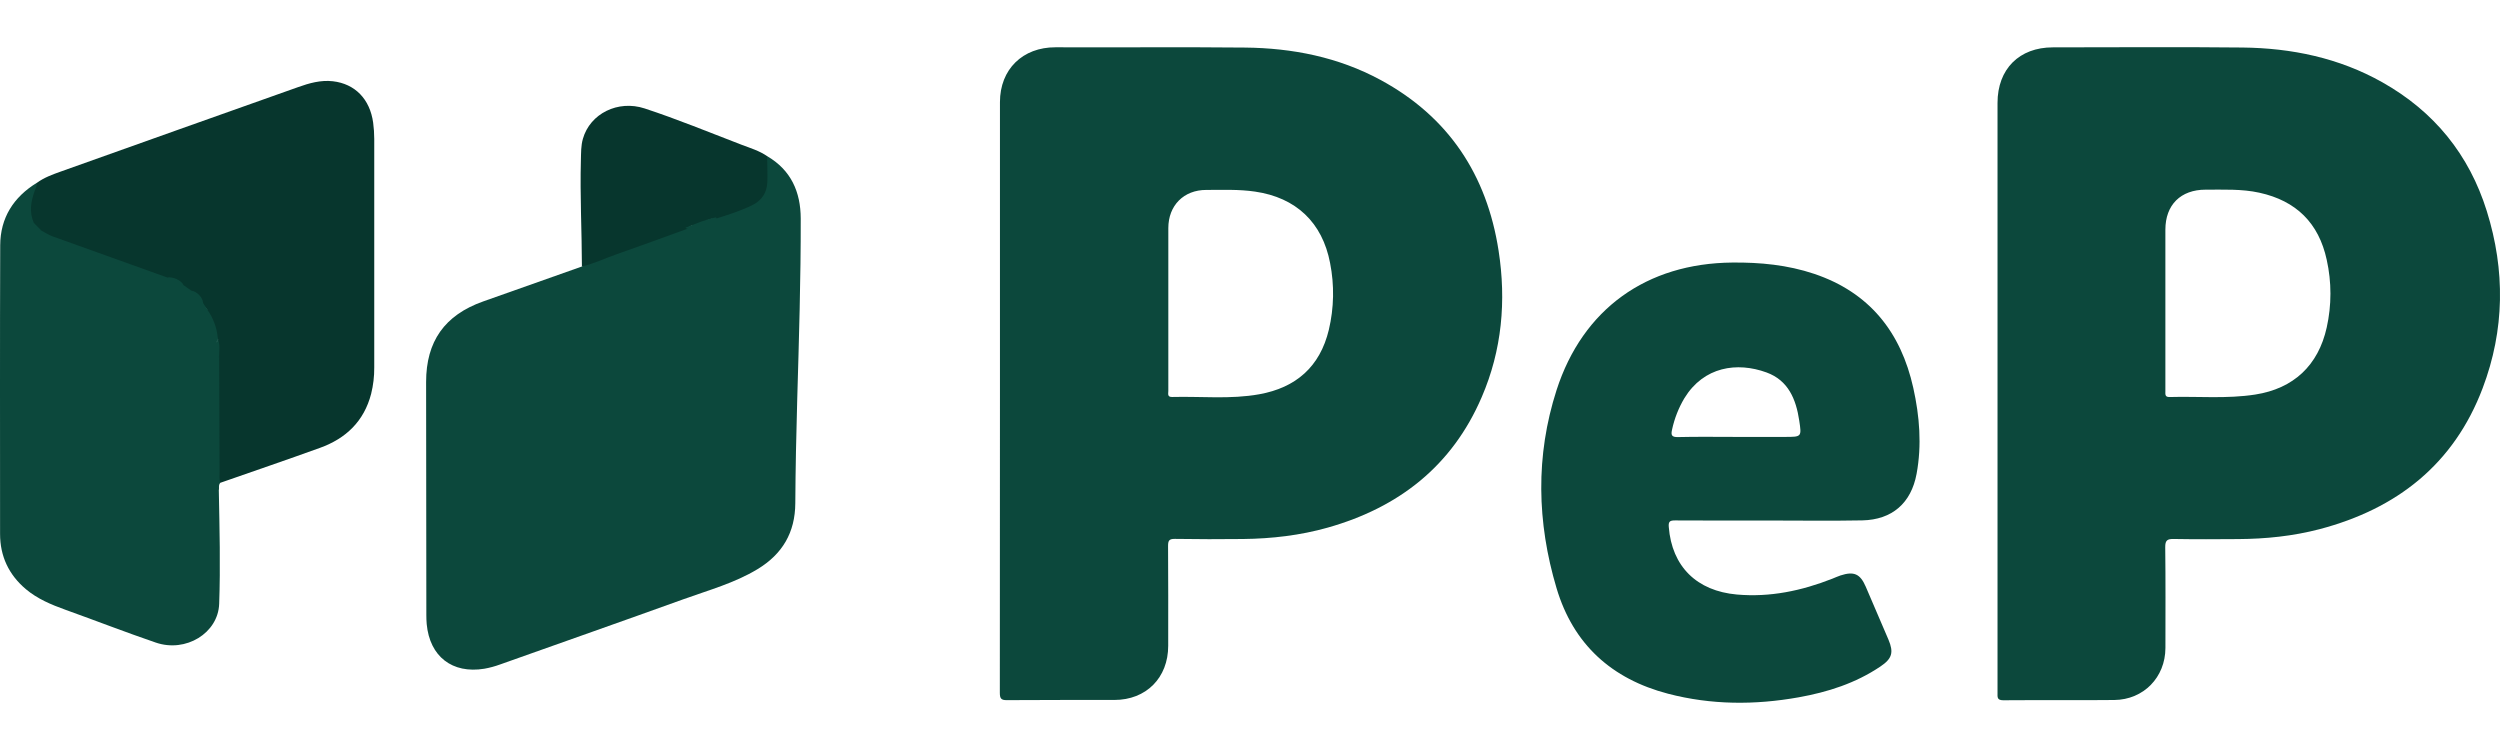 <svg width="106" height="32" viewBox="0 0 106 32" fill="none" xmlns="http://www.w3.org/2000/svg">
<path d="M32.526 6.62C33.54 7.212 33.948 8.137 33.951 9.267C33.956 11.828 33.876 14.387 33.802 16.948C33.76 18.41 33.73 19.874 33.721 21.337C33.714 22.579 33.175 23.492 32.123 24.13C31.146 24.722 30.051 25.021 28.994 25.402C26.398 26.338 23.797 27.251 21.199 28.175C20.983 28.254 20.761 28.314 20.535 28.354C19.177 28.577 18.221 27.838 18.092 26.461C18.08 26.335 18.078 26.21 18.077 26.084C18.073 22.789 18.07 19.494 18.067 16.199C18.067 14.475 18.851 13.363 20.481 12.783C21.878 12.286 23.276 11.791 24.675 11.299C25.024 11.064 25.429 10.955 25.817 10.813C26.913 10.415 28.02 10.05 29.108 9.634C29.534 9.479 29.965 9.34 30.386 9.171C30.874 9.016 31.361 8.857 31.822 8.635C32.238 8.435 32.429 8.095 32.45 7.631C32.463 7.295 32.358 6.946 32.526 6.62Z" fill="#0C483C"/>
<path d="M9.278 20.805C9.308 22.405 9.35 24.004 9.293 25.603C9.249 26.844 7.878 27.684 6.604 27.245C5.321 26.806 4.053 26.313 2.774 25.854C2.17 25.637 1.584 25.392 1.09 24.975C0.371 24.364 0.004 23.585 0.003 22.639C0.003 18.56 -0.007 14.481 0.009 10.402C0.013 9.235 0.574 8.356 1.566 7.749C1.672 7.896 1.577 8.032 1.533 8.163C1.398 8.56 1.361 8.958 1.479 9.364C1.479 9.602 1.605 9.715 1.832 9.74C2.613 10.153 3.464 10.384 4.286 10.691C5.217 11.037 6.16 11.348 7.091 11.695C7.325 11.8 7.573 11.877 7.785 12.027C7.91 12.099 8.023 12.193 8.142 12.275C8.306 12.414 8.488 12.536 8.572 12.748C8.585 12.835 8.619 12.917 8.671 12.988C8.723 13.059 8.792 13.116 8.871 13.155C9.107 13.488 9.293 13.84 9.283 14.264C9.249 14.347 9.189 14.421 9.19 14.515C9.234 14.491 9.185 14.336 9.312 14.423C9.435 14.651 9.384 14.889 9.358 15.125C9.322 15.267 9.309 15.414 9.32 15.559C9.32 17.029 9.313 18.498 9.325 19.968C9.33 20.25 9.222 20.523 9.278 20.805Z" fill="#0C483C"/>
<path d="M9.228 14.281C9.184 13.87 9.035 13.478 8.797 13.141C8.712 13.05 8.615 12.968 8.574 12.845C8.532 12.568 8.322 12.44 8.106 12.32L7.778 12.088C7.595 11.907 7.355 11.794 7.099 11.769C5.474 11.188 3.849 10.605 2.225 10.021C2.06 9.962 1.911 9.86 1.756 9.778C1.678 9.757 1.608 9.717 1.551 9.66C1.495 9.603 1.455 9.532 1.435 9.454C1.232 8.998 1.309 8.549 1.467 8.102C1.507 7.986 1.575 7.877 1.568 7.749C1.875 7.525 2.23 7.398 2.582 7.272C5.934 6.076 9.287 4.882 12.642 3.693C13.117 3.523 13.601 3.387 14.112 3.445C15.054 3.553 15.686 4.203 15.822 5.204C15.852 5.431 15.868 5.661 15.868 5.891C15.871 9.121 15.871 12.351 15.868 15.582C15.871 15.958 15.827 16.334 15.736 16.699C15.436 17.859 14.669 18.591 13.57 18.988C12.166 19.496 10.753 19.977 9.344 20.47C9.246 20.424 9.264 20.334 9.264 20.253C9.264 18.566 9.264 16.879 9.264 15.192C9.267 15.159 9.276 15.127 9.291 15.097C9.291 14.86 9.337 14.62 9.242 14.388C9.192 14.36 9.2 14.322 9.228 14.281Z" fill="#07362D"/>
<path d="M32.526 6.62C32.53 6.984 32.547 7.349 32.536 7.713C32.52 8.168 32.298 8.505 31.886 8.705C31.407 8.937 30.901 9.099 30.394 9.258C30.067 9.23 29.825 9.475 29.521 9.53C29.389 9.553 29.231 9.558 29.144 9.701C28.145 10.062 27.148 10.43 26.145 10.78C25.654 10.952 25.182 11.18 24.673 11.3C24.67 9.793 24.588 8.291 24.63 6.785C24.639 6.484 24.63 6.179 24.715 5.885C25.018 4.817 26.204 4.227 27.333 4.598C28.724 5.055 30.076 5.613 31.442 6.137C31.812 6.278 32.195 6.392 32.526 6.62Z" fill="#07362D"/>
<path d="M9.291 15.097C9.297 16.753 9.304 18.408 9.31 20.063C9.31 20.198 9.289 20.335 9.346 20.465C9.252 20.563 9.299 20.689 9.278 20.802C9.204 20.711 9.234 20.601 9.234 20.5C9.234 18.798 9.234 17.095 9.234 15.393C9.234 15.296 9.2 15.184 9.291 15.097Z" fill="#0C483C"/>
<path d="M63.54 10.628C63.042 7.413 61.42 4.95 58.53 3.387C56.744 2.422 54.802 2.038 52.791 2.017C50.113 1.989 47.435 2.017 44.754 2.005C43.361 2.001 42.398 2.939 42.398 4.329V16.789C42.398 20.983 42.396 25.177 42.393 29.372C42.393 29.61 42.441 29.69 42.697 29.686C44.214 29.673 45.731 29.682 47.248 29.678C48.6 29.678 49.531 28.736 49.532 27.384C49.532 25.973 49.537 24.558 49.526 23.148C49.526 22.922 49.572 22.845 49.815 22.849C50.777 22.865 51.74 22.864 52.704 22.854C53.921 22.84 55.124 22.702 56.298 22.37C59.313 21.517 61.573 19.754 62.826 16.835C63.684 14.846 63.87 12.755 63.54 10.628ZM56.343 13.983C55.966 15.553 54.946 16.438 53.391 16.717C52.17 16.937 50.93 16.8 49.698 16.832C49.483 16.838 49.538 16.685 49.537 16.572C49.537 15.767 49.537 14.962 49.537 14.157V13.059C49.537 11.929 49.537 10.799 49.537 9.672C49.537 8.713 50.19 8.052 51.147 8.053C51.838 8.053 52.529 8.023 53.214 8.124C54.95 8.375 56.069 9.432 56.396 11.153C56.581 12.09 56.563 13.055 56.343 13.983Z" fill="#0C483C"/>
<path d="M105.441 8.953C104.691 6.551 103.206 4.726 101.011 3.489C99.172 2.454 97.166 2.038 95.081 2.015C92.401 1.986 89.723 2.008 87.042 2.008C85.615 2.008 84.695 2.928 84.695 4.363V16.762C84.695 20.966 84.695 25.172 84.695 29.377C84.695 29.55 84.666 29.691 84.936 29.691C86.506 29.678 88.075 29.697 89.645 29.68C90.89 29.668 91.811 28.715 91.814 27.474C91.814 26.051 91.824 24.629 91.806 23.204C91.802 22.903 91.898 22.848 92.172 22.853C93.082 22.869 93.993 22.864 94.903 22.857C96.067 22.85 97.221 22.732 98.349 22.437C101.63 21.574 104.044 19.682 105.265 16.457C106.199 13.989 106.227 11.468 105.441 8.953ZM98.653 13.885C98.296 15.495 97.246 16.476 95.622 16.729C94.415 16.917 93.199 16.799 91.988 16.834C91.786 16.839 91.812 16.711 91.812 16.583C91.812 15.41 91.812 14.238 91.812 13.066C91.812 11.957 91.812 10.848 91.812 9.738C91.812 8.686 92.461 8.042 93.518 8.042C94.28 8.045 95.043 8.005 95.799 8.171C97.358 8.514 98.315 9.455 98.653 11.015C98.863 11.96 98.863 12.94 98.653 13.885Z" fill="#0C483C"/>
<path d="M29.146 9.701C29.114 9.69 29.042 9.662 29.077 9.649C29.496 9.491 29.905 9.302 30.349 9.219C30.361 9.219 30.378 9.244 30.393 9.258L29.146 9.701Z" fill="#0C483C"/>
<path d="M32.601 7.731V6.832H32.632V7.744L32.601 7.731Z" fill="#0C483C"/>
<path d="M81.124 16.449C80.599 14.082 79.264 12.397 76.916 11.609C75.793 11.232 74.631 11.121 73.453 11.132C69.819 11.164 67.11 13.095 65.998 16.541C65.102 19.327 65.165 22.149 65.998 24.939C66.707 27.319 68.334 28.789 70.726 29.414C72.559 29.892 74.406 29.898 76.263 29.566C77.5 29.345 78.675 28.969 79.727 28.261C80.224 27.927 80.302 27.668 80.07 27.119C79.753 26.37 79.432 25.622 79.108 24.876C78.871 24.328 78.607 24.214 78.037 24.399C77.919 24.438 77.805 24.492 77.688 24.538C76.387 25.049 75.051 25.332 73.644 25.208C71.938 25.056 70.888 24.019 70.756 22.342C70.737 22.113 70.803 22.065 71.019 22.066C72.348 22.075 73.677 22.07 75.006 22.07C76.324 22.07 77.643 22.09 78.962 22.064C80.224 22.038 81.034 21.332 81.263 20.091C81.49 18.868 81.39 17.649 81.124 16.449ZM75.692 18.525H73.592C72.775 18.525 71.959 18.512 71.147 18.532C70.868 18.539 70.844 18.439 70.896 18.212C70.997 17.743 71.174 17.293 71.42 16.88C72.242 15.542 73.651 15.336 74.901 15.792C75.826 16.129 76.152 16.93 76.287 17.83C76.393 18.524 76.388 18.525 75.692 18.525Z" fill="#0C483C"/>
<path d="M7.099 11.769C7.331 11.718 7.701 11.895 7.78 12.092L7.099 11.769Z" fill="#0C483C"/>
<path d="M8.108 12.323C8.343 12.349 8.61 12.627 8.605 12.838C8.547 12.86 8.526 12.838 8.53 12.779C8.437 12.586 8.248 12.475 8.108 12.323Z" fill="#0C483C"/>
<path d="M8.53 12.778L8.605 12.838L8.799 13.143C8.636 13.075 8.502 12.987 8.53 12.778Z" fill="#0C483C"/>
<path d="M1.435 9.452L1.756 9.776C1.535 9.781 1.426 9.675 1.435 9.452Z" fill="#0C483C"/>
<path d="M9.228 14.281C9.233 14.317 9.236 14.354 9.241 14.389C9.232 14.459 9.223 14.529 9.207 14.652C9.165 14.489 9.136 14.38 9.228 14.281Z" fill="#0C483C"/>
</svg>

